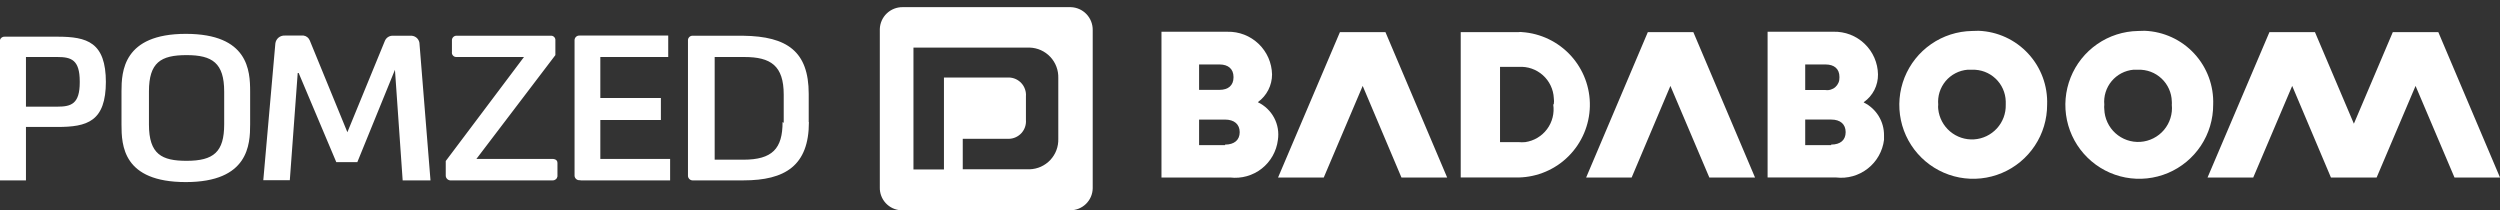 <svg width="107" height="9" viewBox="0 0 107 9" fill="none" xmlns="http://www.w3.org/2000/svg">
<rect x="0" y="0" width="107" height="9" fill="#333333" stroke="none"/>
<path d="M59.297 1.375H57.349L54.701 7.597H56.657L58.323 3.677L59.982 7.597H61.938L59.297 1.375Z" fill="#ffffff"/>
<path d="M65.006 1.374H62.519V7.596H65.006C65.807 7.577 66.57 7.25 67.136 6.683C67.703 6.115 68.028 5.352 68.046 4.55C68.064 3.749 67.772 2.972 67.231 2.38C66.69 1.789 65.942 1.428 65.143 1.374C65.097 1.366 65.051 1.366 65.006 1.374ZM66.479 4.473C66.506 4.658 66.497 4.846 66.451 5.027C66.406 5.207 66.325 5.378 66.214 5.527C66.102 5.677 65.962 5.803 65.802 5.898C65.642 5.994 65.464 6.056 65.279 6.083C65.183 6.091 65.086 6.091 64.99 6.083H64.201V2.863H65.006C65.192 2.851 65.379 2.876 65.556 2.937C65.732 2.998 65.895 3.094 66.034 3.218C66.173 3.342 66.287 3.493 66.367 3.662C66.448 3.83 66.494 4.013 66.503 4.199C66.515 4.285 66.515 4.372 66.503 4.457L66.479 4.473Z" fill="#ffffff"/>
<path d="M53.84 4.369C54.027 4.234 54.179 4.056 54.284 3.85C54.389 3.644 54.444 3.417 54.444 3.186C54.439 2.941 54.385 2.699 54.287 2.474C54.188 2.25 54.046 2.047 53.869 1.877C53.691 1.708 53.483 1.574 53.254 1.485C53.026 1.397 52.782 1.353 52.536 1.359H52.335H49.711V7.597H52.649C53.133 7.654 53.621 7.516 54.004 7.215C54.387 6.913 54.635 6.472 54.694 5.987C54.743 5.663 54.687 5.331 54.533 5.041C54.379 4.752 54.136 4.519 53.84 4.377V4.369ZM52.794 3.315C52.794 3.653 52.569 3.846 52.198 3.846H51.321V2.759H52.198C52.569 2.759 52.794 2.953 52.794 3.291V3.315ZM52.432 6.213H51.321V5.118H52.432C52.826 5.118 53.059 5.319 53.059 5.657C53.059 5.995 52.826 6.189 52.432 6.189V6.213Z" fill="#ffffff"/>
<path d="M79.775 4.369C79.964 4.235 80.118 4.058 80.223 3.852C80.328 3.645 80.381 3.417 80.378 3.185C80.374 2.94 80.321 2.697 80.223 2.472C80.125 2.247 79.983 2.044 79.805 1.874C79.628 1.704 79.419 1.571 79.19 1.482C78.96 1.394 78.716 1.352 78.471 1.358H78.277H75.653V7.596H78.583C79.069 7.653 79.557 7.516 79.941 7.214C80.326 6.913 80.576 6.471 80.636 5.986C80.64 5.925 80.64 5.863 80.636 5.801C80.64 5.507 80.561 5.218 80.407 4.967C80.253 4.716 80.031 4.514 79.767 4.385L79.775 4.369ZM78.728 3.314C78.731 3.391 78.718 3.467 78.688 3.538C78.658 3.608 78.613 3.672 78.557 3.723C78.5 3.775 78.432 3.813 78.359 3.835C78.286 3.858 78.209 3.864 78.133 3.853H77.263V2.759H78.133C78.511 2.759 78.728 2.952 78.728 3.29V3.314ZM78.374 6.212H77.263V5.117H78.374C78.769 5.117 78.994 5.318 78.994 5.656C78.994 5.995 78.769 6.188 78.374 6.188V6.212Z" fill="#ffffff"/>
<path d="M84.397 1.326C83.774 1.337 83.167 1.532 82.654 1.887C82.141 2.242 81.745 2.74 81.514 3.319C81.284 3.899 81.23 4.533 81.359 5.144C81.487 5.754 81.794 6.312 82.239 6.748C82.685 7.185 83.249 7.48 83.862 7.597C84.474 7.713 85.108 7.646 85.682 7.404C86.257 7.162 86.747 6.755 87.091 6.235C87.436 5.715 87.618 5.105 87.617 4.482C87.647 3.674 87.356 2.887 86.806 2.294C86.257 1.7 85.495 1.35 84.687 1.318L84.397 1.326ZM85.846 4.482C85.856 4.856 85.72 5.22 85.467 5.496C85.214 5.773 84.864 5.941 84.49 5.965C84.116 5.989 83.748 5.867 83.462 5.625C83.176 5.383 82.995 5.039 82.956 4.667C82.948 4.605 82.948 4.543 82.956 4.482C82.94 4.301 82.959 4.118 83.013 3.945C83.068 3.772 83.156 3.611 83.272 3.471C83.389 3.332 83.532 3.218 83.694 3.134C83.855 3.05 84.031 3 84.212 2.984H84.405C84.589 2.978 84.772 3.008 84.944 3.072C85.116 3.137 85.273 3.235 85.407 3.361C85.541 3.486 85.649 3.637 85.724 3.805C85.799 3.972 85.841 4.153 85.846 4.337V4.49V4.482Z" fill="#ffffff"/>
<path d="M91.504 1.326C90.881 1.337 90.275 1.532 89.762 1.887C89.249 2.242 88.852 2.74 88.622 3.319C88.391 3.899 88.337 4.533 88.466 5.144C88.595 5.754 88.901 6.312 89.347 6.748C89.792 7.185 90.356 7.48 90.969 7.597C91.582 7.713 92.215 7.646 92.79 7.404C93.364 7.162 93.855 6.755 94.199 6.235C94.543 5.715 94.726 5.105 94.724 4.482C94.755 3.674 94.463 2.887 93.914 2.294C93.365 1.7 92.602 1.35 91.794 1.318L91.504 1.326ZM92.953 4.482C92.973 4.675 92.953 4.87 92.895 5.056C92.838 5.241 92.743 5.413 92.618 5.562C92.493 5.71 92.338 5.832 92.165 5.919C91.992 6.007 91.802 6.059 91.608 6.072C91.415 6.085 91.22 6.059 91.036 5.995C90.853 5.931 90.684 5.831 90.54 5.701C90.396 5.57 90.279 5.412 90.198 5.236C90.116 5.06 90.07 4.869 90.064 4.675C90.056 4.611 90.056 4.546 90.064 4.482C90.047 4.301 90.066 4.12 90.12 3.947C90.174 3.774 90.261 3.613 90.377 3.474C90.493 3.335 90.635 3.22 90.795 3.136C90.956 3.052 91.131 3.001 91.311 2.984H91.513C91.696 2.978 91.879 3.008 92.051 3.072C92.223 3.137 92.38 3.235 92.514 3.361C92.648 3.486 92.756 3.637 92.831 3.805C92.907 3.972 92.948 4.153 92.953 4.337C92.958 4.388 92.958 4.439 92.953 4.49V4.482Z" fill="#ffffff"/>
<path d="M72.475 1.375H70.527L67.887 7.597H69.835L71.493 3.677L73.159 7.597H75.115L72.475 1.375Z" fill="#ffffff"/>
<path d="M104.36 1.375H102.412L100.746 5.295L99.08 1.375H97.132L94.483 7.597H96.439L98.106 3.677L99.764 7.597H101.72L103.386 3.677L105.052 7.597H107L104.36 1.375Z" fill="#ffffff"/>
<path d="M34.613 5.225V4.017C34.613 2.206 33.696 1.554 31.812 1.53H29.655C29.629 1.528 29.604 1.531 29.579 1.538C29.555 1.546 29.533 1.558 29.513 1.575C29.494 1.591 29.478 1.612 29.466 1.634C29.454 1.657 29.447 1.682 29.445 1.707V7.503C29.443 7.529 29.446 7.556 29.454 7.581C29.462 7.606 29.476 7.63 29.493 7.65C29.51 7.67 29.531 7.687 29.555 7.699C29.578 7.711 29.604 7.718 29.631 7.72H31.82C33.599 7.72 34.621 7.092 34.621 5.225H34.613ZM33.494 5.225C33.494 6.36 33.06 6.835 31.812 6.835H30.588V2.44H31.86C32.987 2.44 33.543 2.81 33.543 4.049V5.257L33.494 5.225ZM24.841 7.72H28.681V6.802H25.694V5.136H28.286V4.194H25.694V2.44H28.6V1.522H24.809C24.782 1.52 24.756 1.523 24.73 1.531C24.705 1.539 24.682 1.552 24.662 1.569C24.641 1.586 24.625 1.607 24.613 1.631C24.601 1.655 24.593 1.681 24.591 1.707V7.495C24.589 7.521 24.592 7.548 24.6 7.573C24.609 7.598 24.622 7.622 24.639 7.642C24.656 7.662 24.677 7.679 24.701 7.691C24.724 7.703 24.75 7.71 24.777 7.712H24.849L24.841 7.72ZM22.426 2.44L19.078 6.891V7.503C19.075 7.556 19.093 7.608 19.127 7.648C19.162 7.688 19.21 7.714 19.263 7.72H23.658C23.706 7.721 23.753 7.704 23.79 7.673C23.827 7.642 23.851 7.599 23.859 7.551V6.971C23.859 6.778 23.609 6.802 23.609 6.802H20.39L23.77 2.359V1.691C23.767 1.667 23.76 1.643 23.747 1.622C23.735 1.6 23.719 1.582 23.7 1.567C23.68 1.552 23.658 1.541 23.634 1.534C23.61 1.528 23.585 1.527 23.561 1.53H19.561C19.535 1.527 19.508 1.529 19.483 1.536C19.458 1.543 19.434 1.555 19.414 1.572C19.393 1.588 19.377 1.609 19.364 1.632C19.352 1.655 19.345 1.681 19.343 1.707V2.222C19.338 2.248 19.34 2.275 19.346 2.301C19.353 2.327 19.365 2.351 19.382 2.371C19.399 2.392 19.42 2.409 19.444 2.421C19.468 2.432 19.494 2.439 19.52 2.44H22.394H22.426ZM17.299 7.72H18.425L17.951 1.828C17.935 1.739 17.887 1.659 17.815 1.604C17.744 1.549 17.654 1.523 17.564 1.53H16.832C16.758 1.524 16.685 1.54 16.621 1.578C16.558 1.615 16.507 1.672 16.477 1.739L14.868 5.659L13.258 1.731C13.236 1.676 13.2 1.628 13.153 1.591C13.106 1.554 13.051 1.53 12.992 1.522H12.187C12.09 1.517 11.994 1.549 11.919 1.612C11.845 1.675 11.797 1.763 11.785 1.86L11.269 7.712H12.404L12.742 3.124H12.783L14.393 6.939H15.294L16.904 2.987L17.234 7.72H17.299ZM10.706 3.921C10.706 3.027 10.633 1.449 7.953 1.449C5.272 1.449 5.2 3.059 5.2 3.913V5.329C5.2 6.231 5.264 7.793 7.953 7.793C10.642 7.793 10.706 6.183 10.706 5.321V3.921ZM9.595 5.321C9.595 6.505 9.144 6.883 7.985 6.883C6.931 6.883 6.375 6.609 6.375 5.329V3.913C6.375 2.673 6.882 2.359 7.985 2.359C9.088 2.359 9.595 2.697 9.595 3.921V5.321ZM4.532 3.526C4.532 1.804 3.727 1.57 2.455 1.57H0.201C0.157 1.566 0.113 1.578 0.076 1.603C0.04 1.628 0.013 1.665 0 1.707L0 7.72H1.111V5.434H2.455C3.727 5.434 4.532 5.209 4.532 3.486V3.526ZM3.413 3.526C3.413 4.444 3.051 4.565 2.455 4.565H1.111V2.44H2.455C3.051 2.44 3.413 2.56 3.413 3.486V3.526Z" fill="#ffffff"/>
<path d="M46.768 8.018V1.288C46.772 1.034 46.675 0.787 46.499 0.603C46.323 0.419 46.081 0.313 45.826 0.306H38.638C38.383 0.302 38.137 0.399 37.953 0.575C37.769 0.751 37.662 0.993 37.656 1.248V8.018C37.649 8.267 37.739 8.508 37.907 8.691C38.076 8.875 38.309 8.985 38.557 9H45.802C46.054 9.002 46.298 8.904 46.479 8.728C46.66 8.551 46.764 8.311 46.768 8.058V8.018ZM45.295 5.941C45.3 6.107 45.273 6.272 45.214 6.428C45.156 6.583 45.067 6.725 44.953 6.847C44.84 6.968 44.703 7.065 44.552 7.134C44.401 7.202 44.237 7.24 44.071 7.245H41.206V5.941H43.186C43.287 5.938 43.386 5.915 43.478 5.872C43.57 5.829 43.652 5.769 43.72 5.694C43.788 5.618 43.84 5.53 43.872 5.434C43.905 5.338 43.918 5.237 43.91 5.136V4.122C43.918 4.02 43.905 3.918 43.871 3.822C43.838 3.725 43.786 3.637 43.717 3.561C43.649 3.486 43.566 3.426 43.473 3.383C43.38 3.341 43.279 3.319 43.178 3.317H40.401V7.253H39.096V2.037H44.071C44.237 2.042 44.401 2.08 44.552 2.148C44.703 2.217 44.84 2.314 44.953 2.435C45.067 2.556 45.156 2.699 45.214 2.854C45.273 3.01 45.3 3.175 45.295 3.341V5.941Z" fill="#ffffff"/>
</svg>
